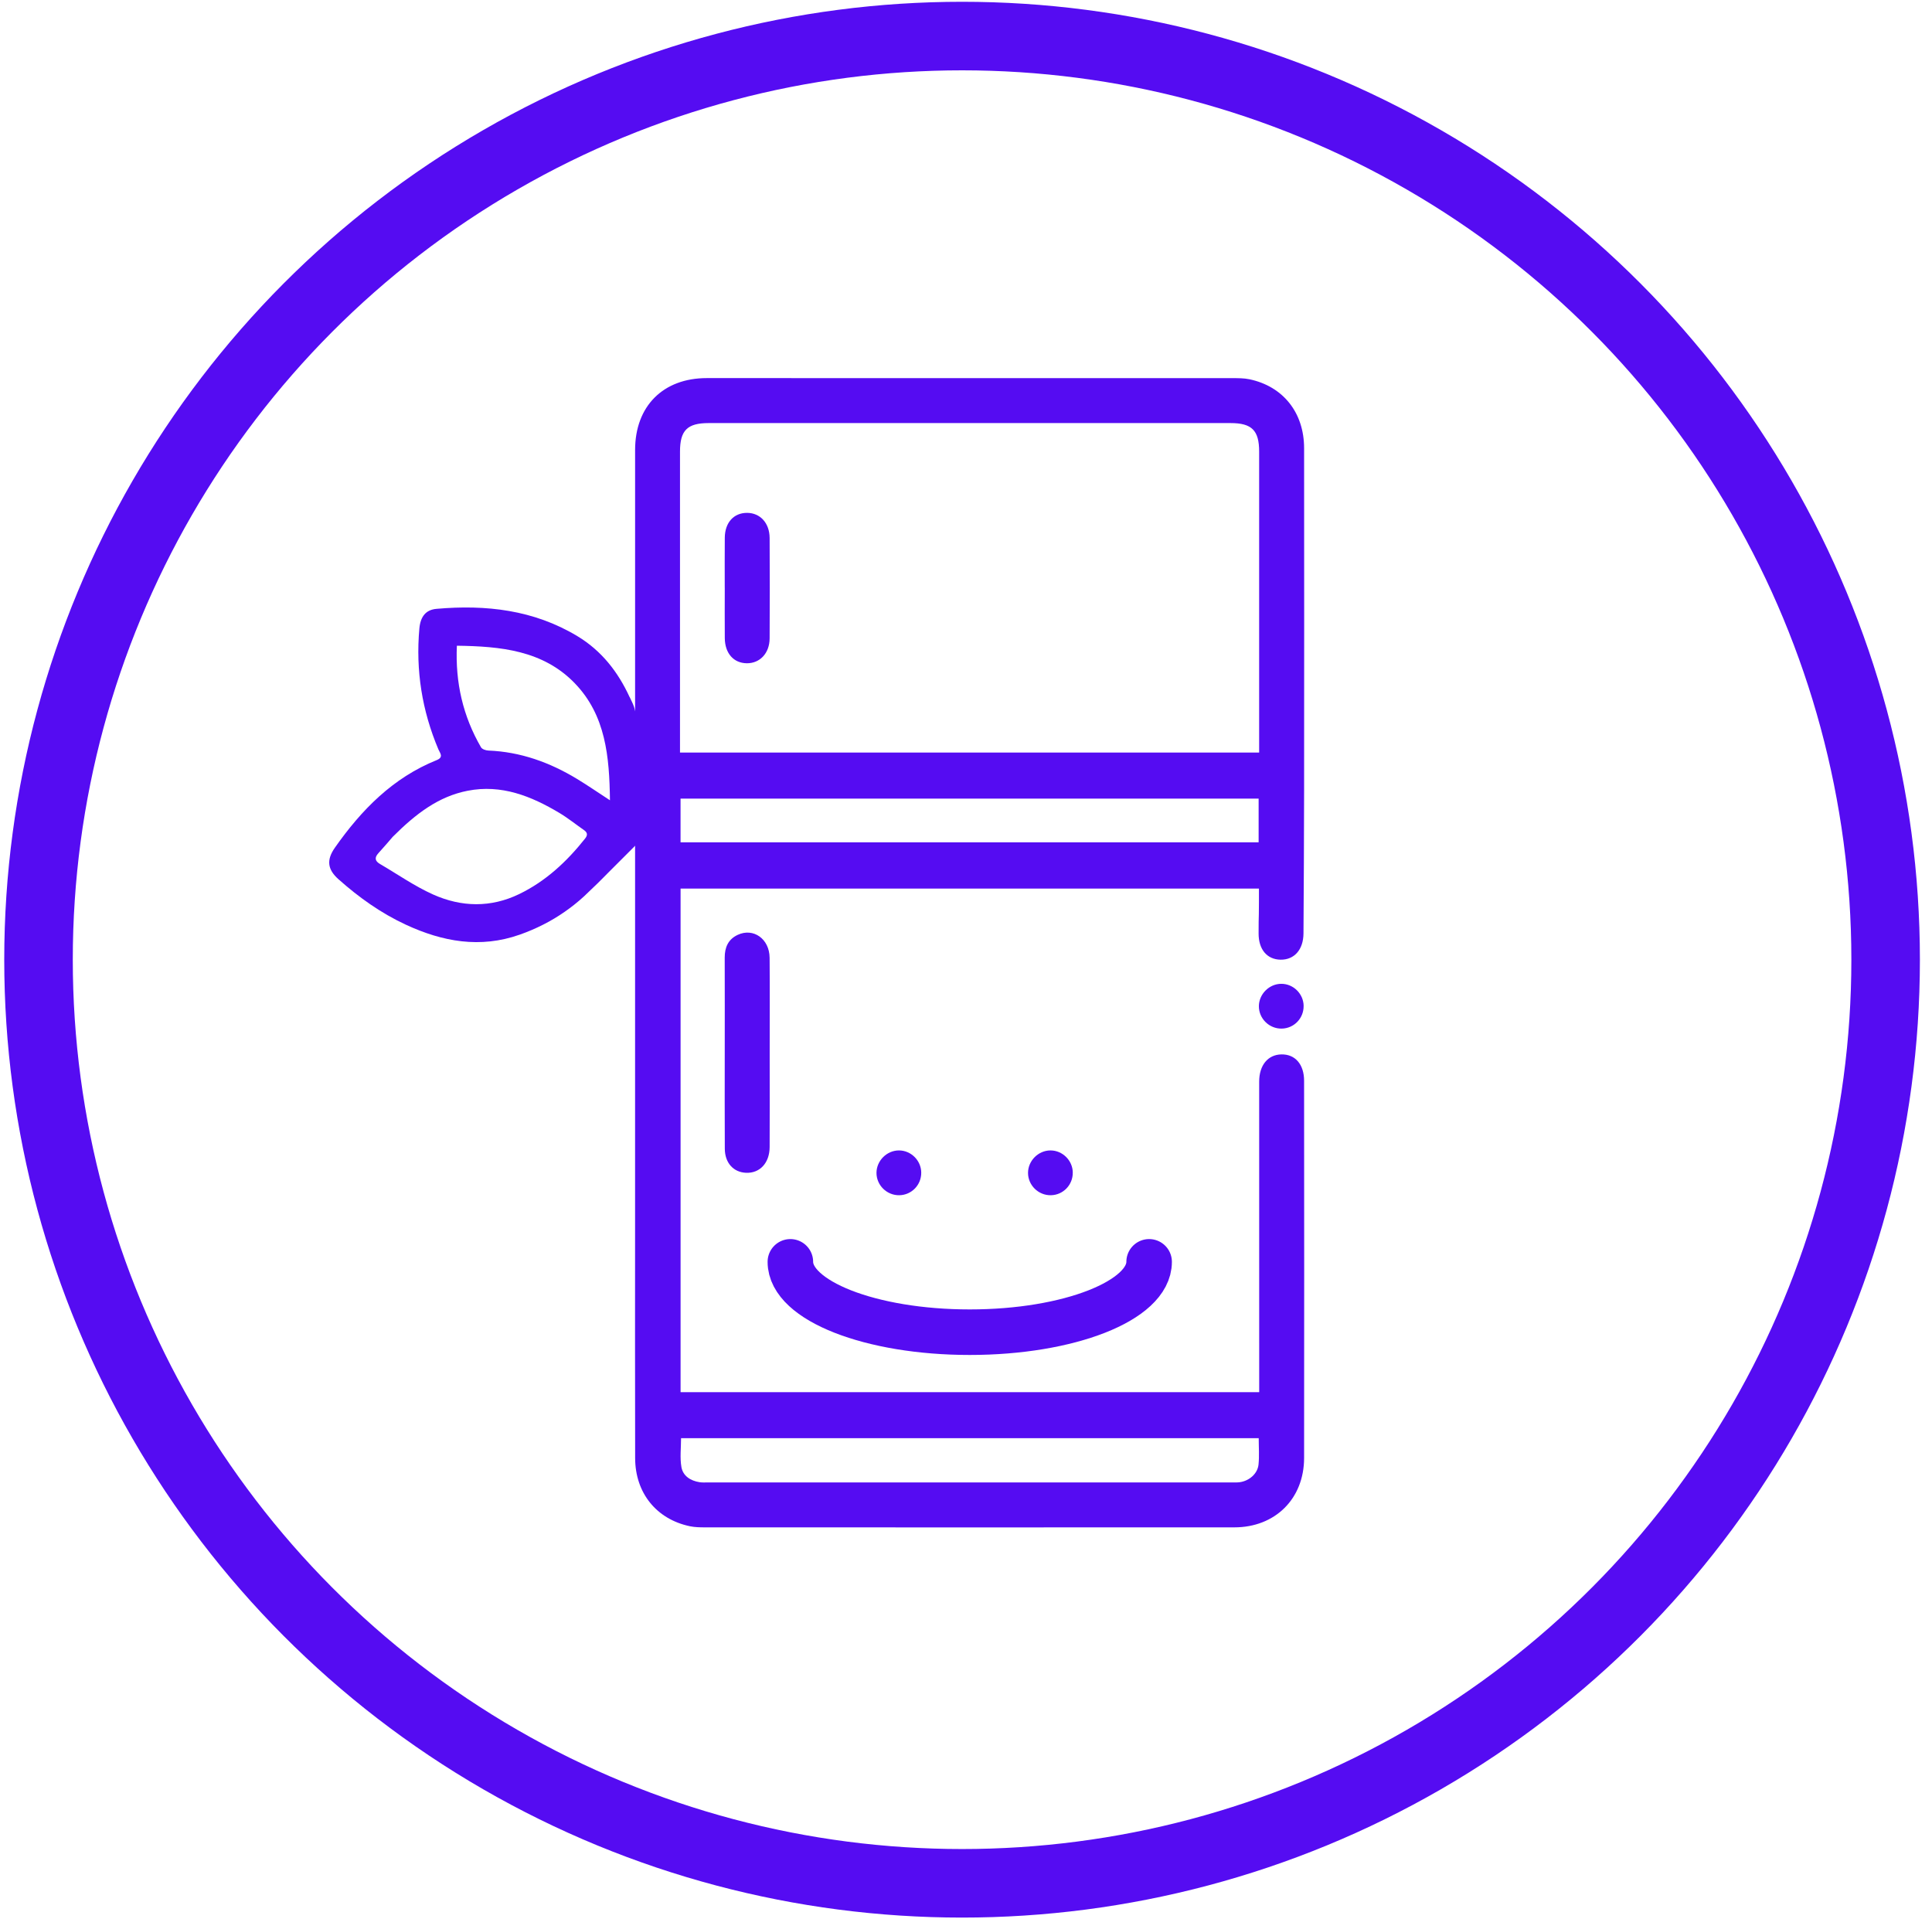 <svg xmlns="http://www.w3.org/2000/svg" width="151" height="150" viewBox="0 0 151 150" fill="none"><g clip-path="url(#clip0_2041_1160)"><circle cx="75.193" cy="75.001" r="72.183" stroke="#550CF2" stroke-width="5.357"></circle><path d="M98.412 108.801H53.192V69.445H98.395C98.395 69.817 98.395 70.182 98.395 70.547C98.386 72.394 98.373 71.109 98.369 72.957C98.367 74.204 99.031 74.986 100.086 75.001C101.159 75.017 101.871 74.215 101.877 72.942C101.899 68.194 101.922 66.579 101.925 61.831C101.933 52.897 101.933 43.963 101.925 35.029C101.924 32.249 100.287 30.194 97.651 29.64C97.223 29.551 96.768 29.553 96.327 29.553C82.631 29.549 68.934 29.549 55.24 29.549C51.831 29.549 49.638 31.738 49.638 35.166C49.634 55.467 49.636 75.767 49.636 96.068C49.636 102.033 49.626 107.996 49.641 113.96C49.649 116.681 51.309 118.73 53.918 119.278C54.301 119.359 54.707 119.366 55.101 119.366C68.891 119.37 82.681 119.372 96.471 119.366C99.657 119.366 101.918 117.139 101.925 113.953C101.94 106.212 101.929 92.207 101.924 84.466C101.924 83.179 101.226 82.383 100.151 82.403C99.098 82.422 98.414 83.248 98.414 84.529C98.414 90.212 98.414 102.16 98.416 107.842C98.416 108.143 98.416 108.442 98.416 108.801H98.412ZM53.147 58.812C53.147 58.518 53.147 58.266 53.147 58.015C53.147 50.44 53.147 42.866 53.147 35.291C53.147 33.633 53.721 33.064 55.387 33.064C68.985 33.064 82.582 33.064 96.178 33.064C97.838 33.064 98.412 33.634 98.412 35.297C98.412 42.871 98.412 50.446 98.412 58.021C98.412 58.271 98.412 58.522 98.412 58.812H53.144H53.147ZM98.371 65.827H53.19V62.415H98.371V65.827ZM98.378 112.397C98.378 113.111 98.431 113.788 98.363 114.454C98.29 115.174 97.634 115.74 96.884 115.838C96.677 115.864 96.464 115.856 96.254 115.856C82.605 115.856 68.955 115.856 55.303 115.856C55.094 115.856 54.879 115.869 54.673 115.836C53.968 115.725 53.379 115.348 53.258 114.654C53.13 113.921 53.23 113.149 53.23 112.395H98.378V112.397Z" fill="#550CF2"></path><path d="M60.157 82.213C60.157 79.758 60.172 77.303 60.151 74.85C60.138 73.371 58.878 72.484 57.65 73.064C56.909 73.414 56.64 74.042 56.642 74.837C56.651 77.361 56.644 79.887 56.644 82.411C56.644 84.866 56.634 87.322 56.649 89.775C56.655 90.884 57.324 91.615 58.309 91.656C59.385 91.701 60.148 90.889 60.153 89.646C60.166 87.402 60.157 85.158 60.157 82.912C60.157 82.679 60.157 82.445 60.157 82.211V82.213Z" fill="#550CF2"></path><path d="M101.889 78.616C101.878 77.666 101.083 76.881 100.137 76.887C99.197 76.891 98.398 77.689 98.391 78.629C98.383 79.606 99.204 80.409 100.184 80.387C101.141 80.367 101.9 79.577 101.887 78.616H101.889Z" fill="#550CF2"></path><path d="M83.846 91.638C83.835 90.688 83.04 89.903 82.094 89.908C81.154 89.912 80.355 90.71 80.348 91.651C80.34 92.627 81.161 93.431 82.141 93.409C83.098 93.388 83.857 92.599 83.844 91.638H83.846Z" fill="#550CF2"></path><path d="M72.002 91.638C71.991 90.688 71.197 89.903 70.25 89.908C69.31 89.912 68.511 90.71 68.504 91.651C68.496 92.627 69.317 93.431 70.297 93.409C71.254 93.388 72.014 92.599 72.001 91.638H72.002Z" fill="#550CF2"></path><path d="M56.646 45.945C56.646 47.254 56.636 48.563 56.648 49.871C56.659 51.063 57.343 51.827 58.373 51.835C59.391 51.842 60.144 51.053 60.152 49.896C60.169 47.278 60.167 44.658 60.152 42.041C60.146 40.878 59.415 40.089 58.398 40.081C57.358 40.074 56.659 40.831 56.648 42.018C56.635 43.327 56.644 44.636 56.644 45.945H56.646Z" fill="#550CF2"></path><path d="M49.212 54.486C48.304 52.509 47.015 50.855 45.13 49.718C41.722 47.663 37.988 47.242 34.117 47.582C33.276 47.655 32.861 48.194 32.777 49.116C32.483 52.39 32.982 55.539 34.265 58.568C34.385 58.85 34.703 59.175 34.128 59.405C30.707 60.783 28.246 63.295 26.176 66.245C25.501 67.208 25.593 67.947 26.453 68.713C28.048 70.134 29.776 71.365 31.718 72.266C34.587 73.596 37.526 74.136 40.617 73.046C40.624 73.044 40.632 73.04 40.641 73.038C40.953 72.928 41.262 72.806 41.565 72.677C41.868 72.548 42.161 72.41 42.453 72.262C42.745 72.115 43.027 71.959 43.306 71.793C43.584 71.627 43.855 71.453 44.121 71.268C44.386 71.082 44.648 70.89 44.901 70.688C45.153 70.486 45.404 70.273 45.645 70.052C45.759 69.948 45.869 69.841 45.979 69.732C46.232 69.482 46.475 69.256 46.733 69.009C46.862 68.885 47.008 68.74 47.131 68.611C47.255 68.481 47.378 68.36 47.501 68.237L47.887 67.851L48.272 67.466L48.657 67.081L49.042 66.696L49.427 66.311L49.813 65.925L50.198 65.54C50.357 63.319 50.347 61.694 50.235 59.893C50.235 59.865 50.231 59.835 50.23 59.807C50.192 59.213 50.144 58.616 50.072 58.025C50.001 57.431 49.904 56.84 49.785 56.253C49.721 55.942 49.665 55.625 49.577 55.32C49.569 55.292 49.56 55.264 49.551 55.236C49.465 54.976 49.332 54.734 49.218 54.486H49.212ZM43.724 63.534C44.383 63.927 44.983 64.416 45.617 64.854C45.901 65.05 45.966 65.236 45.727 65.537C44.302 67.332 42.659 68.867 40.578 69.874C38.352 70.951 36.064 70.894 33.863 69.912C32.406 69.261 31.077 68.326 29.691 67.517C29.302 67.289 29.259 67.021 29.575 66.677C30.032 66.18 30.467 65.66 30.692 65.402C32.522 63.573 34.282 62.244 36.548 61.799C39.192 61.281 41.516 62.216 43.724 63.534ZM44.921 53.396C47.344 55.898 47.63 59.14 47.672 62.543C46.72 61.924 45.92 61.371 45.089 60.868C42.962 59.581 40.682 58.757 38.169 58.657C37.969 58.65 37.679 58.551 37.593 58.401C36.191 55.978 35.578 53.364 35.708 50.464C39.119 50.511 42.429 50.821 44.923 53.396H44.921Z" fill="#550CF2"></path><path d="M89.813 98.615C89.813 101.652 83.536 104.113 75.793 104.113C68.05 104.113 61.773 101.652 61.773 98.615" stroke="#550CF2" stroke-width="3.559" stroke-miterlimit="10" stroke-linecap="round"></path></g><defs><clipPath id="clip0_2041_1160"><rect width="150" height="150" fill="white" transform="translate(0.191)"></rect></clipPath></defs></svg>